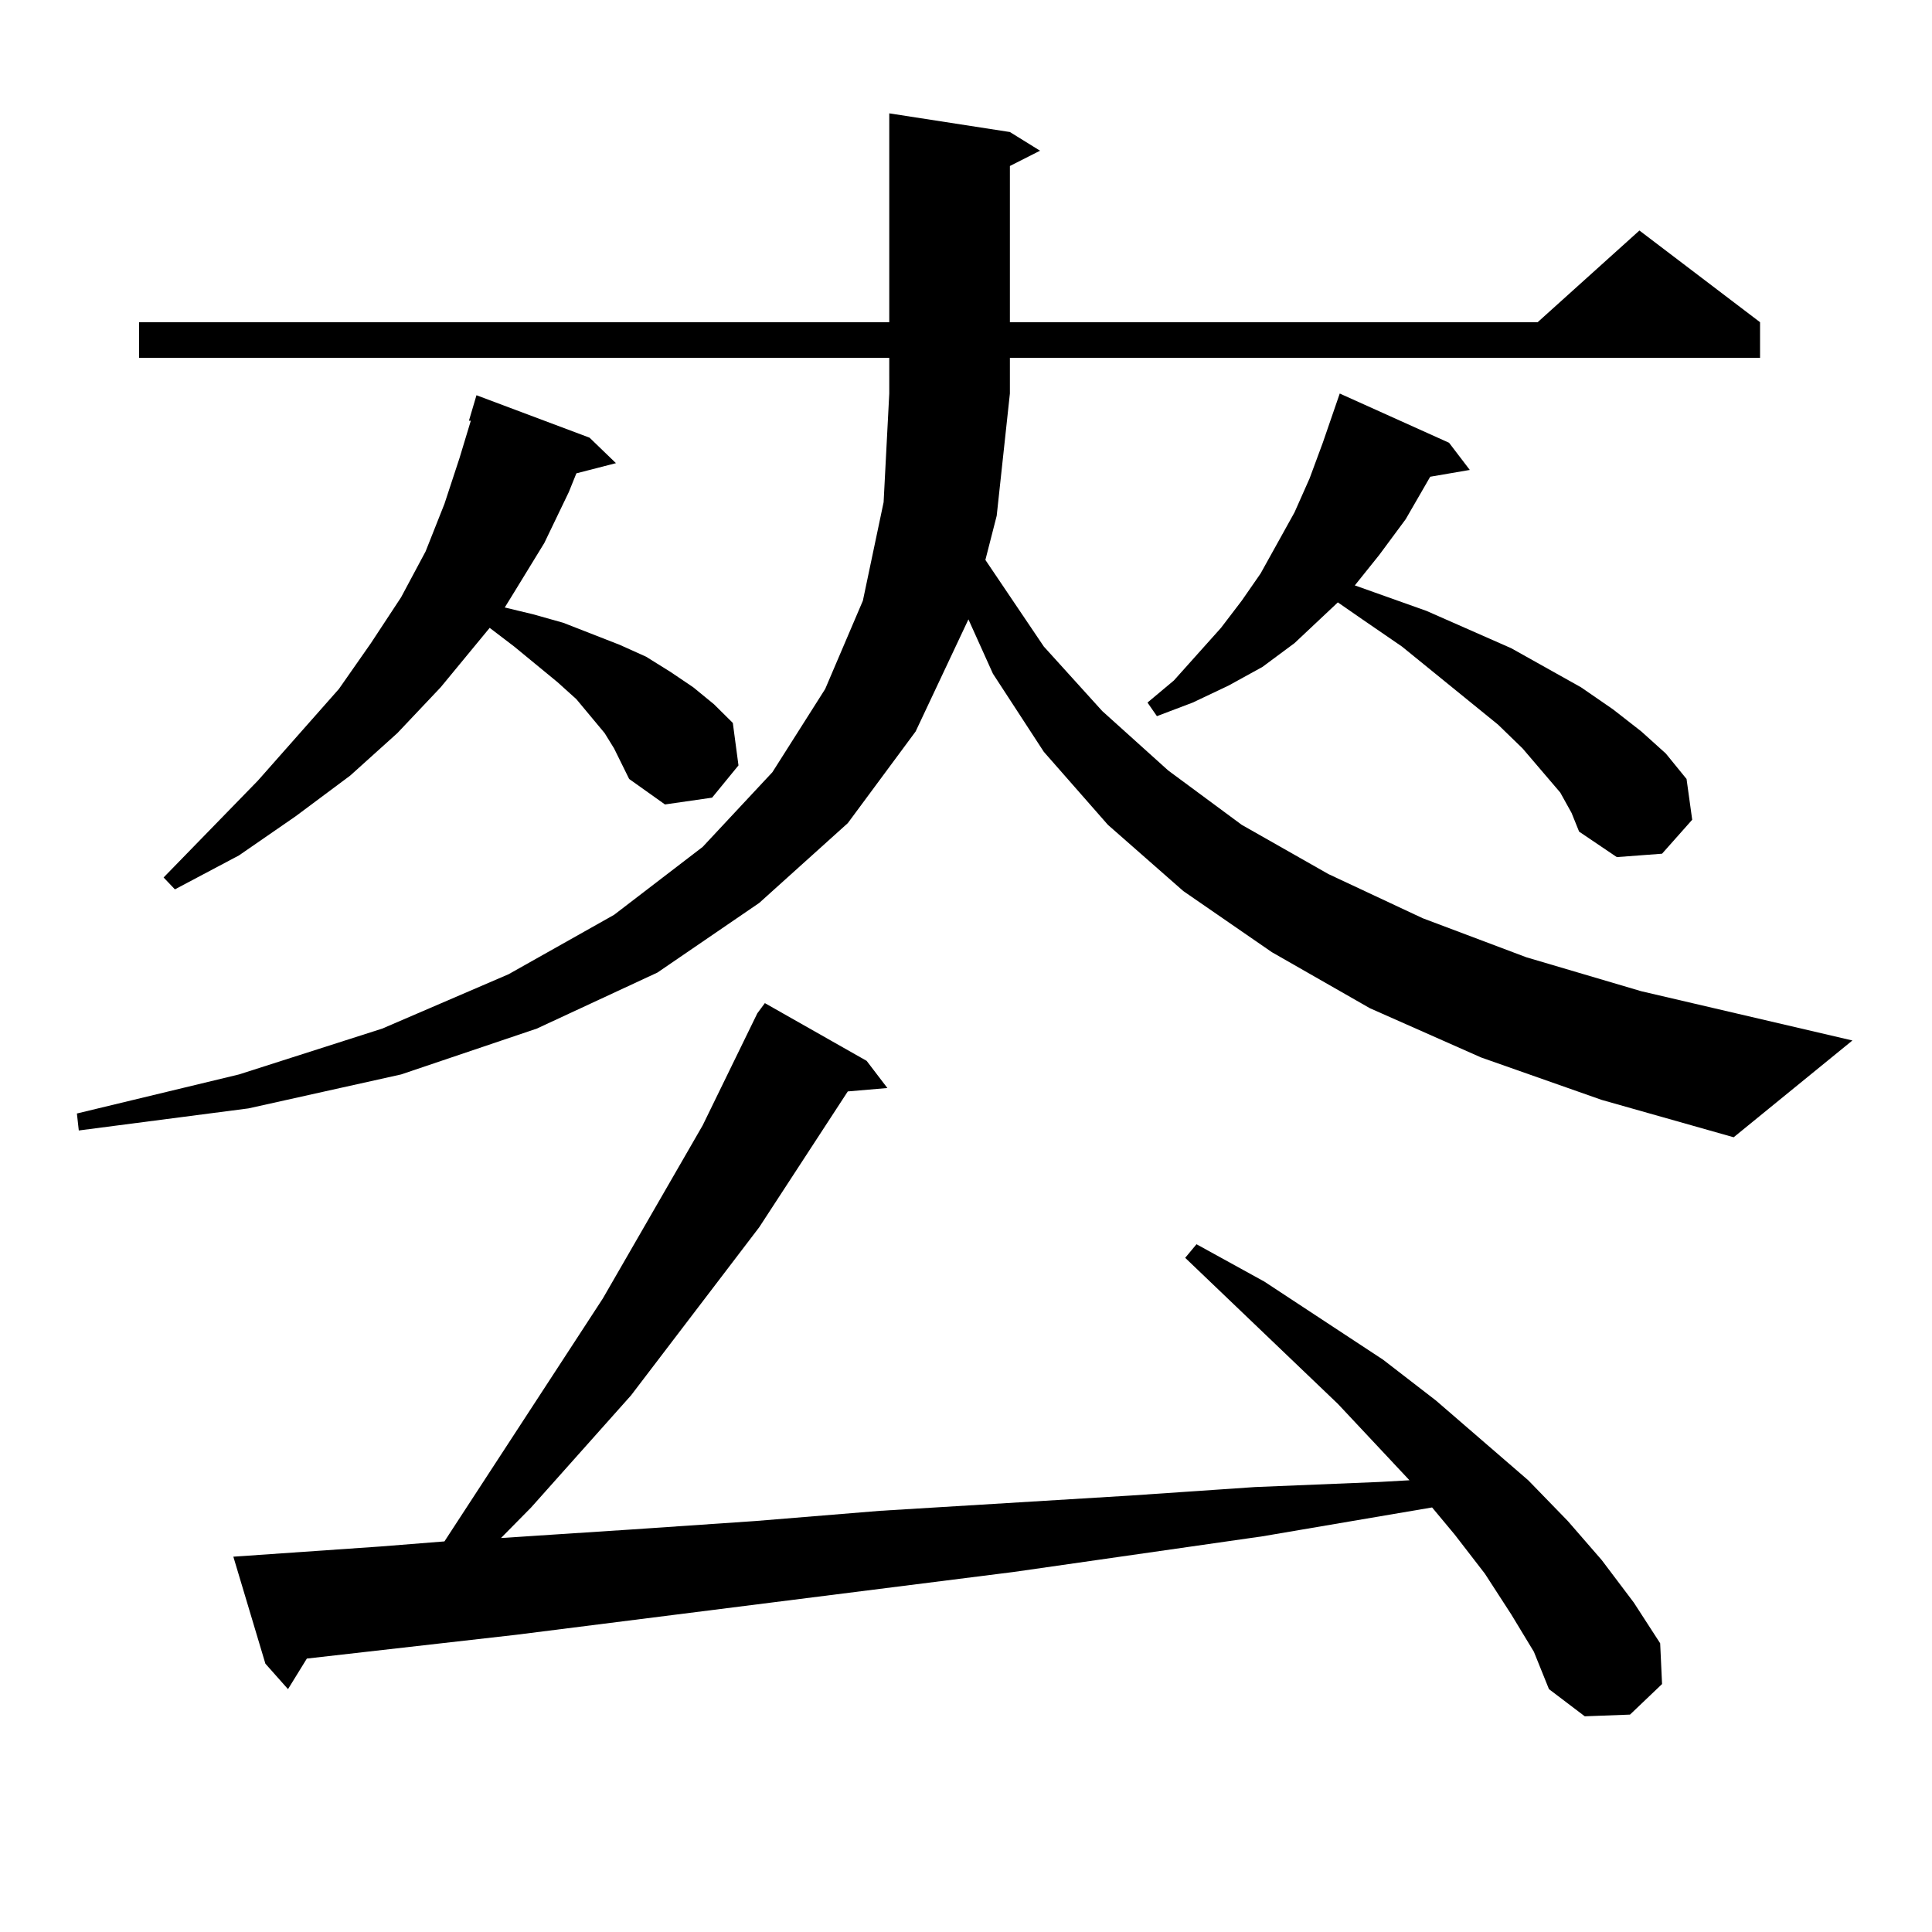 <?xml version="1.0" encoding="utf-8"?>
<!-- Generator: Adobe Illustrator 16.0.0, SVG Export Plug-In . SVG Version: 6.00 Build 0)  -->
<!DOCTYPE svg PUBLIC "-//W3C//DTD SVG 1.1//EN" "http://www.w3.org/Graphics/SVG/1.1/DTD/svg11.dtd">
<svg version="1.1" id="图层_1" xmlns="http://www.w3.org/2000/svg" xmlns:xlink="http://www.w3.org/1999/xlink" x="0px" y="0px"
	 width="1000px" height="1000px" viewBox="0 0 1000 1000" enable-background="new 0 0 1000 1000" xml:space="preserve">
<path d="M766.615,547.34l-57.56-25.488l-50.73-29.004l-45.853-31.641l-39.023-34.277l-33.17-37.793l-26.341-40.43l-12.683-28.125
	l-27.316,58.008l-35.121,47.461l-45.853,41.309l-52.682,36.035l-62.438,29.004l-70.242,23.73l-79.022,17.578l-87.803,11.426
	l-0.976-8.789l83.9-20.215l74.145-23.73l65.364-28.125l54.633-30.762l45.853-35.156l36.097-38.672l27.316-43.066l19.512-45.703
	l10.731-50.977l2.927-56.25V185.23H71.998v-18.457h388.283V58.668l62.438,9.668l15.609,9.668l-15.609,7.91v80.859h273.164
	l52.682-47.461l62.438,47.461v18.457H522.719v18.457l-6.829,63.281l-5.854,22.852l30.243,44.824l30.243,33.398l34.146,30.762
	l38.048,28.125l44.877,25.488l48.779,22.852l53.657,20.215l59.511,17.578l109.266,25.488l-61.462,50.098l-68.291-19.336
	L766.615,547.34z M317.846,387.379l-4.878-7.91l-14.634-17.578l-9.756-8.789l-22.438-18.457l-12.683-9.668l-25.365,30.762
	l-22.438,23.73l-24.39,21.973l-28.292,21.094l-29.268,20.215l-33.17,17.578l-5.854-6.152l48.779-50.098l41.95-47.461l16.585-23.73
	l15.609-23.73l12.683-23.73l9.756-24.609l7.805-23.73l5.854-19.336h-0.976l3.902-13.184l58.535,21.973l13.658,13.184l-20.487,5.273
	l-3.902,9.668l-12.683,26.367L266.14,306.52l-4.878,7.91l14.634,3.516l15.609,4.395l29.268,11.426l13.658,6.152l12.683,7.91
	l11.707,7.91l10.731,8.789l9.756,9.668l2.927,21.973l-13.658,16.699l-24.39,3.516l-18.536-13.184l-3.902-7.91L317.846,387.379z
	 M782.225,835.621l-13.658-21.094l-15.609-20.215L741.25,780.25l-87.803,14.941L524.67,813.648l-257.555,32.52l-108.29,12.305
	l-9.756,15.82l-11.707-13.184l-16.585-55.371l76.096-5.273l33.17-2.637l81.949-125.684l51.706-89.648l28.292-58.008l3.902-5.273
	l52.682,29.883l10.731,14.063l-20.487,1.758l-45.853,70.313l-66.34,87.012L274.92,780.25l-15.609,15.82l67.315-4.395l64.389-4.395
	l64.389-5.273l129.753-7.91l64.389-4.395l64.389-2.637l15.609-0.879l-37.072-39.551l-79.022-75.586l5.854-7.031l35.121,19.336
	l61.462,40.43l27.316,21.094l47.804,41.309l20.487,21.094l17.561,20.215l16.585,21.973l13.658,21.094l0.976,21.094l-16.585,15.82
	l-23.414,0.879l-18.536-14.063l-7.805-19.336L782.225,835.621z M807.59,410.23l-19.512-22.852l-12.683-12.305l-49.755-40.43
	l-20.487-14.063l-12.683-8.789l-22.438,21.094l-16.585,12.305l-17.561,9.668l-18.536,8.789l-18.536,7.031l-4.878-7.031
	l13.658-11.426l24.39-27.246l10.731-14.063l9.756-14.063l17.561-31.641l7.805-17.578l6.829-18.457l8.78-25.488l56.584,25.488
	l10.731,14.063l-20.487,3.516l-12.683,21.973l-13.658,18.457l-12.683,15.82l37.072,13.184l43.901,19.336l36.097,20.215
	l16.585,11.426l14.634,11.426l12.683,11.426l10.731,13.184l2.927,21.094l-15.609,17.578l-23.414,1.758l-19.512-13.184l-3.902-9.668
	L807.59,410.23z"/>
</svg>
